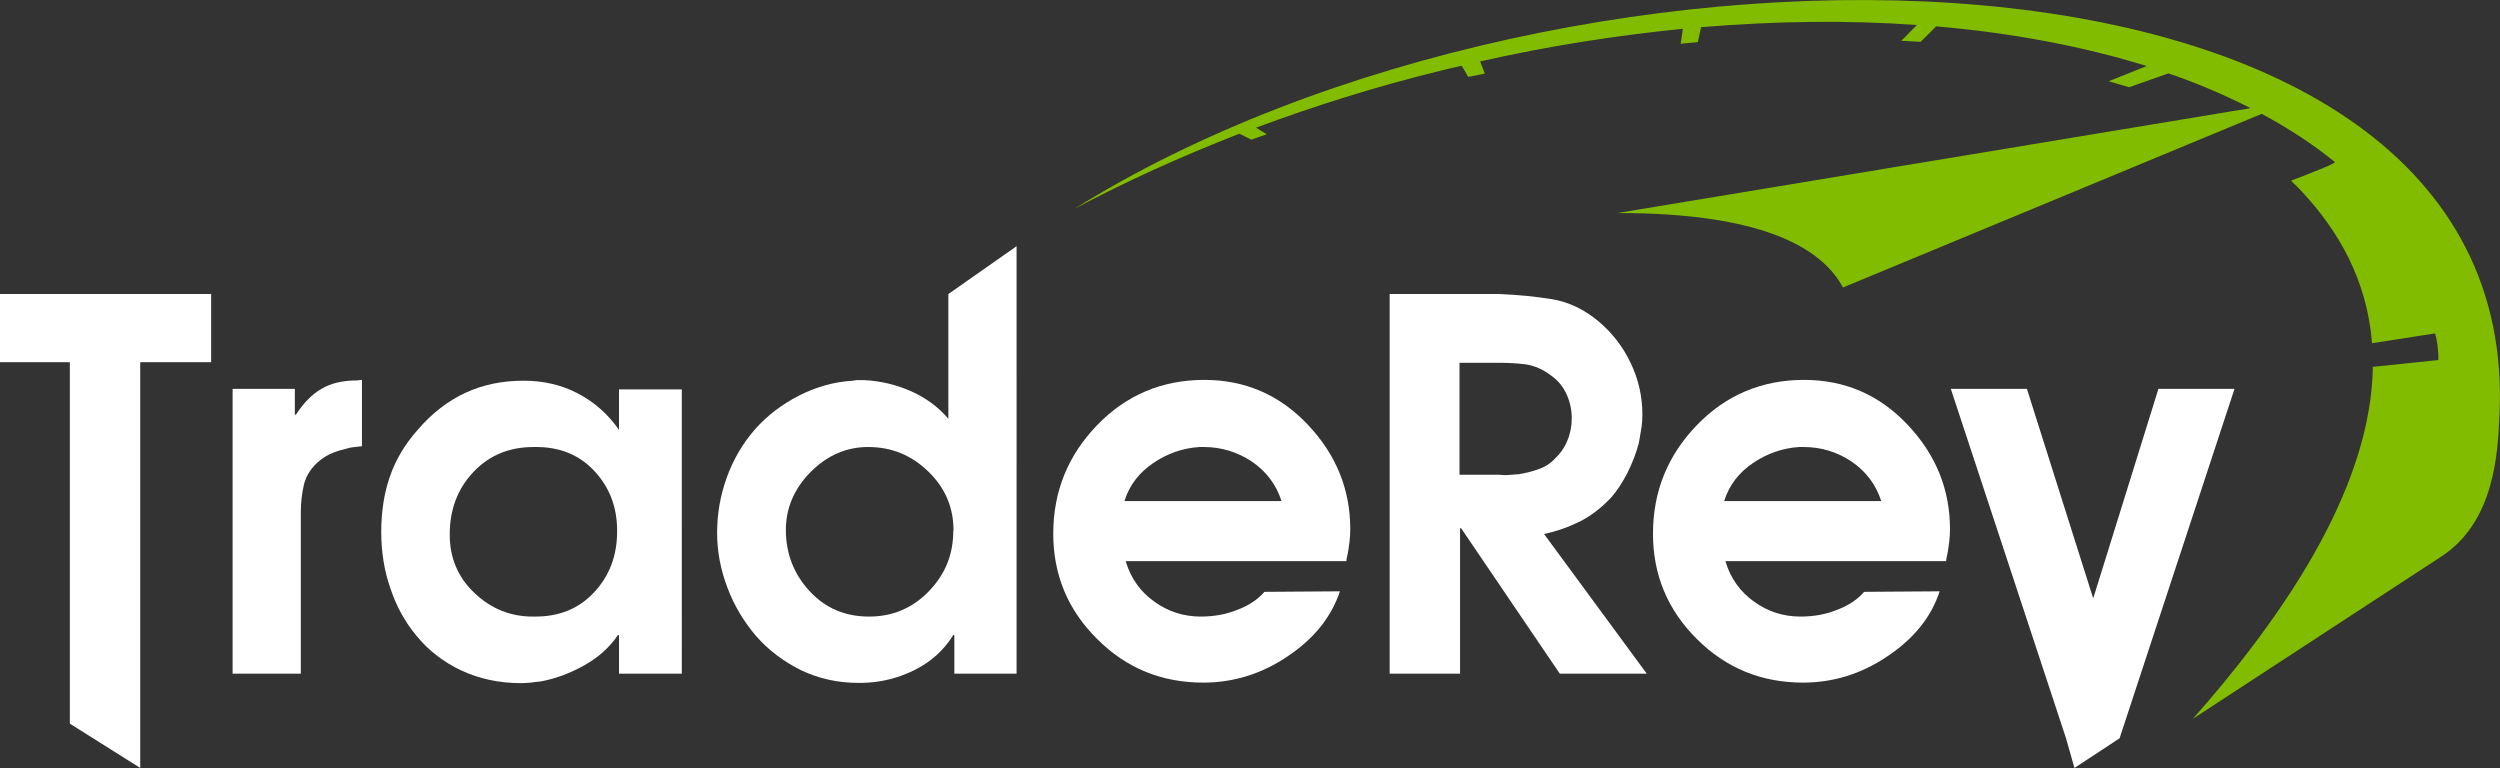 <?xml version="1.0" encoding="utf-8"?>
<!-- Generator: Adobe Illustrator 19.2.1, SVG Export Plug-In . SVG Version: 6.00 Build 0)  -->
<svg version="1.1" id="Layer_1" xmlns="http://www.w3.org/2000/svg" xmlns:xlink="http://www.w3.org/1999/xlink" x="0px" y="0px"
	 viewBox="0 0 920 282.7" style="enable-background:new 0 0 920 282.7;" xml:space="preserve">
<rect x="0" y="0" width="920" height="282.7" fill="#333333" stroke="none"/>
<style type="text/css">
	.st0{fill:#FFFFFF;}
	.st1{fill:#82BC00;}
</style>
<g>
	<g>
		<path class="st0" d="M25.7,133.3H0v-25.1h77.7v25.1H51.6v149.3l-25.9-16.3V133.3z"/>
		<path class="st0" d="M85.6,143.1h22.9v9.5h0.4c2.8-4.3,5.9-7.5,9.4-9.5c3.5-2.1,7.9-3.1,13-3.1l1.9-0.2v24.4
			c-0.9,0.1-1.8,0.2-2.6,0.3c-0.9,0.1-1.8,0.2-2.7,0.5c-1.8,0.4-3.5,0.9-5.3,1.6c-1.8,0.7-3.3,1.6-4.7,2.7c-3.2,2.5-5.1,5.5-6,8.8
			c-0.8,3.3-1.2,6.9-1.2,10.7c0,0.5,0,1,0,1.4c0,0.4,0,0.9,0,1.4v56.3H85.6V143.1z"/>
		<path class="st0" d="M250.9,247.9h-23.1v-14.2h-0.4c-3.1,4.6-7.3,8.3-12.5,11.2c-5.2,2.9-10.5,4.9-16.1,5.9
			c-1.1,0.1-2.3,0.2-3.5,0.4c-1.2,0.1-2.4,0.2-3.5,0.2c-8.1,0-15.4-1.6-21.9-4.6c-6.6-3.1-12.1-7.3-16.6-12.8
			c-4.2-5-7.4-10.8-9.6-17.4c-2.3-6.5-3.4-13.5-3.4-20.8c0-7.3,1-14.1,3.1-20.2c2.1-6.2,5.5-12,10.3-17.4
			c5.3-6.2,11.2-10.7,17.7-13.7c6.5-3,13.6-4.4,21.3-4.4c7.2,0,13.8,1.5,19.8,4.6c6,3.1,11.2,7.6,15.3,13.5v-14.9h23.1V247.9z
			 M227.1,195.3c0-8.7-2.8-16-8.4-22c-5.6-6-12.9-8.9-21.8-8.8c-9.2-0.1-16.7,2.9-22.6,9.1c-5.9,6.2-8.8,13.9-8.8,23.1
			c0,8.6,3,15.8,9.2,21.6c6.1,5.8,13.4,8.7,21.8,8.6c9.1,0.1,16.4-2.8,22.1-8.9c5.7-6.1,8.5-13.5,8.5-22.5V195.3z"/>
		<path class="st0" d="M374.3,247.9h-23.1v-14.2h-0.4c-3.5,5.7-8.4,10-14.5,13c-6.1,3-12.5,4.5-19.2,4.6c-0.1,0-0.3,0-0.5,0
			c-0.2,0-0.4,0-0.7,0c-7.7,0-14.7-1.6-21.2-4.7c-6.4-3.2-12-7.4-16.6-12.7c-4.4-5.2-7.9-11-10.4-17.6c-2.5-6.6-3.8-13.3-3.8-20.2
			c0-7.1,1.2-13.9,3.6-20.5c2.4-6.6,5.9-12.6,10.6-17.9c4.4-4.9,9.8-9,16.1-12.2c6.3-3.2,12.9-5,19.7-5.4c0.5-0.1,1-0.2,1.4-0.2
			c0.4,0,0.9,0,1.4,0c0.3,0,0.5,0,0.8,0c0.2,0,0.5,0,0.7,0c5.8,0.3,11.4,1.6,16.9,4c5.5,2.4,10.1,5.8,13.9,10.2v-45.9l25.1-17.6
			V247.9z M350.9,195.3c0-8.6-3.1-15.8-9.3-21.8c-6.2-6-13.5-9-22.1-9c-8.1,0-15.1,3.1-21.2,9.2c-6,6.1-9.1,13.2-9.1,21.3
			c0,8.7,2.9,16.2,8.7,22.5c5.8,6.3,13.1,9.4,21.9,9.4c8.7,0,16-3.1,22-9.3c6-6.2,9-13.5,9-22.1V195.3z"/>
		<path class="st0" d="M414.3,206.7c1.9,6.2,5.4,11.1,10.5,14.7c5.1,3.7,10.8,5.5,17.1,5.5c4.8,0,9.3-0.8,13.5-2.5
			c4.2-1.6,7.5-3.8,9.9-6.6l27.8-0.2c-3.2,9.5-9.5,17.4-19.2,23.9c-9.6,6.5-20,9.7-31.1,9.7c-15.3,0-28.3-5.3-39-16
			c-10.8-10.7-16.2-23.6-16.2-38.8c0-15.5,5.4-28.8,16.1-39.9c10.7-11.1,23.9-16.7,39.5-16.7c15,0,27.7,5.5,38.1,16.5
			c10.4,11,15.6,23.8,15.6,38.4c0,1.6-0.1,3.2-0.3,4.8c-0.2,1.6-0.4,3.1-0.7,4.6c-0.1,0.5-0.2,0.9-0.3,1.3c-0.1,0.4-0.1,0.7-0.1,1.1
			H414.3z M471.6,184.4c-2-6.2-5.7-11-11-14.6c-5.3-3.5-11.2-5.3-17.6-5.3c-0.3,0-0.5,0-0.8,0c-0.3,0-0.5,0-0.8,0
			c-6.1,0.4-11.7,2.3-17,5.9c-5.3,3.6-8.8,8.2-10.6,14H471.6z"/>
		<path class="st0" d="M511.4,108.2h40.5c6.7,0.3,13.1,0.9,19.2,1.9c6.1,1,11.8,3.7,17.1,8.1c5,4.2,9,9.3,11.9,15.4
			c2.9,6.1,4.3,12.4,4.3,19c0,1.6-0.1,3.3-0.4,5.1c-0.3,1.8-0.6,3.5-0.9,5.3c-1,3.8-2.4,7.4-4.2,11c-1.8,3.5-3.8,6.6-6,9.1
			c-3.4,3.6-7.2,6.6-11.3,8.7c-4.2,2.1-8.6,3.7-13.4,4.7l37.8,51.4h-32l-36.3-53.5h-0.4v53.5h-25.9V108.2z M551.4,174.7
			c1.1,0.1,2.3,0.2,3.6,0.1c1.3-0.1,2.6-0.2,4-0.3c2.4-0.4,4.8-1,7.1-1.8c2.3-0.8,4.3-2,5.9-3.7c2.1-2,3.8-4.3,4.8-6.9
			c1.1-2.6,1.6-5.3,1.6-8.2c0-3-0.6-6-1.9-8.8c-1.3-2.8-3.1-5.1-5.7-6.9c-3-2.3-6.1-3.6-9.2-4.1c-3.1-0.4-6.5-0.6-10.1-0.6h-14.4
			v41.2H551.4z"/>
		<path class="st0" d="M635,206.7c1.9,6.2,5.4,11.1,10.5,14.7c5.1,3.7,10.8,5.5,17.1,5.5c4.8,0,9.3-0.8,13.5-2.5
			c4.2-1.6,7.5-3.8,9.9-6.6l27.8-0.2c-3.1,9.5-9.5,17.4-19.2,23.9c-9.6,6.5-20,9.7-31.1,9.7c-15.2,0-28.3-5.3-39-16
			c-10.8-10.7-16.2-23.6-16.2-38.8c0-15.5,5.4-28.8,16.1-39.9c10.7-11.1,23.9-16.7,39.5-16.7c15,0,27.7,5.5,38.1,16.5
			c10.4,11,15.6,23.8,15.6,38.4c0,1.6-0.1,3.2-0.3,4.8c-0.2,1.6-0.4,3.1-0.7,4.6c-0.1,0.5-0.2,0.9-0.3,1.3c-0.1,0.4-0.1,0.7-0.1,1.1
			H635z M692.3,184.4c-2-6.2-5.7-11-11-14.6c-5.3-3.5-11.1-5.3-17.6-5.3c-0.3,0-0.5,0-0.8,0c-0.3,0-0.5,0-0.8,0
			c-6,0.4-11.7,2.3-17,5.9c-5.3,3.6-8.8,8.2-10.6,14H692.3z"/>
		<path class="st0" d="M717.9,143.1h28l24.4,77.1l24-77.1h28l-42.3,128.6l-16.6,10.9l-3.1-10.9L717.9,143.1z"/>
		<path class="st1" d="M395.3,76.9c18.9-10.1,39.3-19.3,60.8-27.7l4.4,2.2l5.7-2l-4-2.4c21.5-8,44-15.1,67.6-20.9
			c2.7-0.7,5.4-1.3,8.1-1.9l2.4,4.1l6.1-1.2l-1.7-4.5c25.3-5.7,50.3-9.6,74.6-12l-0.8,5.5l6.3-0.6L626,10
			c27.6-2.3,54.3-2.6,79.4-0.8l-5.7,5.8l7.1,0.4l5.7-5.7c28.1,2.4,54.2,7.4,77.5,14.6l-14,5.6l7.5,2.2L798,27
			c10.8,3.7,20.8,8,30.2,12.8l-233,38.6c57.5-0.1,76.4,15,83,27.4l154.1-63.9c9.9,5.3,18.9,11.2,26.9,17.7c0.6,0.5-8.6,4-16.1,6.9
			c1.3,1.3,2.7,2.6,4,4c13.4,14.4,24,32.5,25.8,55.8l23.2-3.6c0.6,1.4,1.4,7,1.2,9.8l-24.1,2.5c-0.5,32.7-17.8,74.7-66.2,129.5
			c0,0,71.7-46.8,91.4-59.7c19.8-12.9,20.8-38.6,21.4-52C928.9-34.5,577.3-36.9,395.3,76.9z"/>
	</g>
</g>
</svg>
